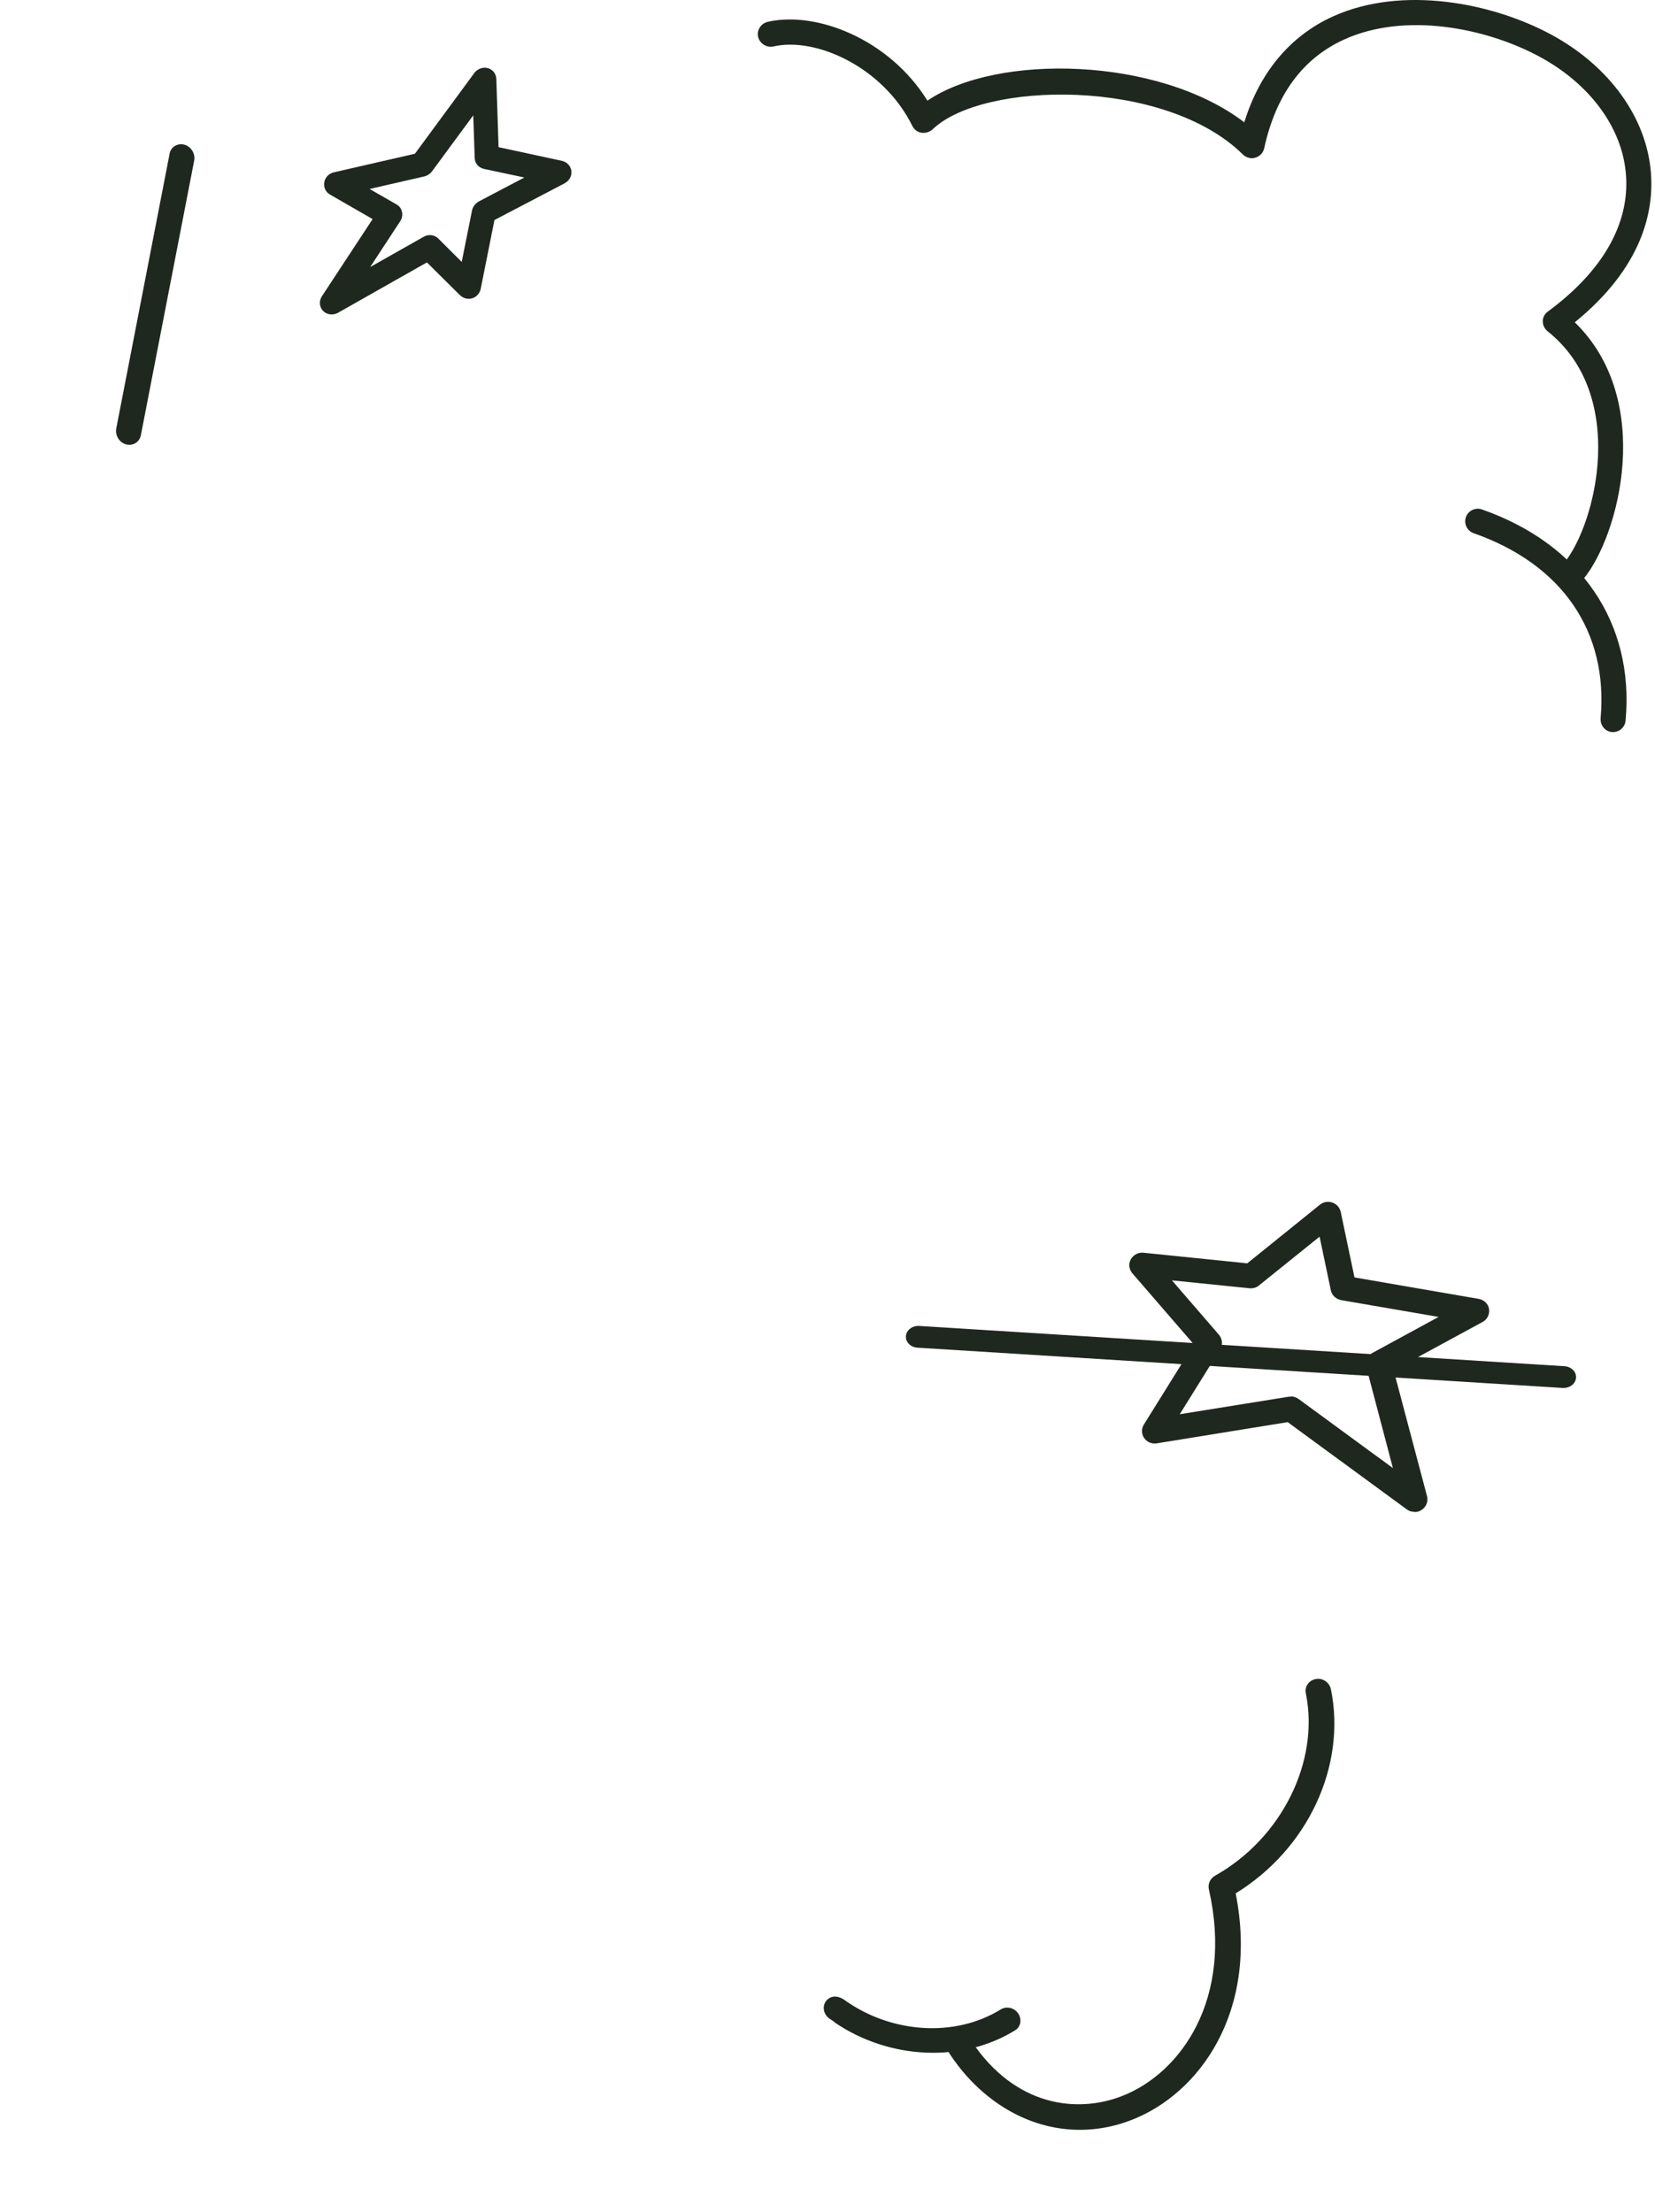 <svg width="190" height="254" viewBox="0 0 190 254" fill="none" xmlns="http://www.w3.org/2000/svg">
<path d="M54.626 34.046C54.626 34.046 54.392 34.206 54.245 34.24C53.749 34.414 53.2 34.261 52.831 33.92L49.012 30.131L38.808 35.913C38.242 36.234 37.538 36.154 37.091 35.701C36.645 35.247 36.61 34.546 36.961 34.009L42.778 25.157L37.878 22.337C37.377 22.053 37.132 21.495 37.228 20.935C37.324 20.374 37.76 19.912 38.326 19.789L47.635 17.652L54.46 8.375C54.819 7.9 55.447 7.668 55.996 7.821C56.583 7.98 56.959 8.482 56.98 9.062L57.237 16.898L64.536 18.475C65.108 18.612 65.516 19.059 65.598 19.629C65.656 20.215 65.367 20.743 64.823 21.048L56.765 25.266L55.188 33.168C55.108 33.552 54.882 33.871 54.579 34.078L54.626 34.046ZM42.453 30.687L48.642 27.186C49.209 26.865 49.889 26.961 50.32 27.392L53.007 30.074L54.193 24.153C54.281 23.731 54.577 23.363 54.942 23.147L60.198 20.382L55.559 19.396C54.949 19.252 54.51 18.76 54.498 18.142L54.332 13.244L49.597 19.675C49.379 19.956 49.076 20.163 48.758 20.248L42.433 21.699L45.528 23.477C45.852 23.651 46.082 23.988 46.15 24.338C46.233 24.71 46.153 25.094 45.95 25.397L42.468 30.71L42.453 30.687Z" fill="#1F281F"/>
<path d="M15.606 50.848C15.284 51.068 14.882 51.123 14.482 51.031C13.687 50.806 13.206 50.002 13.344 49.215L19.471 17.652C19.609 16.864 20.381 16.411 21.159 16.61C21.953 16.835 22.434 17.639 22.296 18.427L16.169 49.99C16.091 50.371 15.883 50.66 15.606 50.848Z" fill="#1F281F"/>
<path d="M180.763 66.935C180.445 66.935 180.126 66.821 179.836 66.621C179.199 66.135 179.112 65.222 179.605 64.593C183.196 60.167 186.933 45.402 177.664 38.034C177.317 37.748 177.114 37.32 177.114 36.892C177.114 36.435 177.346 36.035 177.693 35.778C183.978 31.151 187.077 25.725 186.672 20.128C186.295 14.73 182.559 9.647 176.737 6.505C170.655 3.221 161.358 1.336 154.319 4.535C149.54 6.705 146.47 10.903 145.138 17.015C145.022 17.529 144.645 17.957 144.124 18.1C143.632 18.271 143.052 18.1 142.676 17.729C133.726 8.904 112.843 9.304 107.079 14.844C106.732 15.159 106.268 15.301 105.805 15.244C105.341 15.187 104.936 14.873 104.733 14.445C101.373 7.676 93.64 4.221 88.803 5.334C88.021 5.506 87.239 5.02 87.036 4.249C86.862 3.478 87.326 2.707 88.137 2.507C93.756 1.222 102.126 4.535 106.471 11.56C114.465 6.106 132.973 6.505 142.85 14.045C144.616 8.305 148.121 4.106 153.045 1.879C161.01 -1.72 171.35 0.337 178.07 3.964C184.789 7.591 189.076 13.559 189.539 19.928C189.858 24.297 188.555 30.694 180.792 37.006C189.974 45.945 185.89 61.423 181.835 66.421C181.545 66.764 181.111 66.964 180.705 66.964L180.763 66.935Z" fill="#1F281F"/>
<path d="M185.218 84.06C185.218 84.06 185.132 84.06 185.075 84.06C184.273 84.003 183.7 83.284 183.757 82.478C184.645 72.528 179.346 64.791 169.177 61.225C168.432 60.966 168.031 60.132 168.289 59.385C168.547 58.637 169.378 58.234 170.122 58.493C181.466 62.462 187.653 71.521 186.622 82.737C186.564 83.485 185.934 84.06 185.189 84.06H185.218Z" fill="#1F281F"/>
<path d="M179.514 159.371C179.514 159.371 179.458 159.371 179.401 159.371L105.337 154.748C104.543 154.698 103.947 154.105 104.004 153.413C104.06 152.721 104.742 152.201 105.536 152.251L179.599 156.874C180.394 156.924 180.99 157.517 180.933 158.209C180.876 158.877 180.252 159.371 179.514 159.371Z" fill="#1F281F"/>
<path d="M162.36 173.591C162.043 173.591 161.755 173.505 161.495 173.307L147.833 163.297L132.787 165.735C132.239 165.82 131.663 165.594 131.346 165.111C131.029 164.658 131.029 164.034 131.317 163.58L137.053 154.364L129.991 146.197C129.616 145.743 129.53 145.119 129.818 144.609C130.106 144.098 130.654 143.786 131.259 143.843L143.192 145.062L151.551 138.313C151.955 138.001 152.473 137.916 152.963 138.086C153.453 138.256 153.799 138.653 153.915 139.135L155.5 146.679L169.767 149.146C170.373 149.259 170.863 149.713 170.949 150.309C171.036 150.904 170.747 151.5 170.229 151.783L159.996 157.341L163.83 171.804C163.974 172.4 163.743 173.023 163.225 173.364C162.994 173.534 162.706 173.619 162.418 173.619L162.36 173.591ZM148.208 160.347C148.525 160.347 148.813 160.461 149.072 160.631L159.91 168.571L156.855 156.973C156.682 156.349 156.97 155.668 157.546 155.356L165.156 151.216L153.972 149.288C153.396 149.174 152.906 148.749 152.79 148.182L151.493 142L144.518 147.614C144.23 147.87 143.826 147.955 143.452 147.926L134.545 147.019L139.935 153.258C140.339 153.74 140.396 154.392 140.079 154.931L135.439 162.389L147.948 160.376C147.948 160.376 148.092 160.376 148.179 160.376L148.208 160.347Z" fill="#1F281F"/>
<path d="M114.628 241.591C119.205 244.709 124.714 245.461 129.95 243.406C137.654 240.41 144.546 231.031 141.86 217.403C150.116 212.335 154.588 202.825 152.799 193.982C152.631 193.178 151.848 192.644 151.061 192.798C150.251 192.936 149.737 193.69 149.922 194.471C151.5 202.308 147.112 211.115 139.466 215.393C138.925 215.714 138.654 216.323 138.78 216.926C141.636 229.463 135.606 238.049 128.793 240.685C123.767 242.643 116.579 241.989 111.488 234.311C111.052 233.635 110.125 233.417 109.439 233.847C108.752 234.276 108.58 235.159 109.04 235.852C110.609 238.231 112.523 240.156 114.628 241.591Z" fill="#1F281F"/>
<path d="M95.831 232.232C102.088 236.495 110.485 236.892 116.538 233.128C117.201 232.724 117.332 231.86 116.898 231.203C116.441 230.53 115.559 230.324 114.897 230.727C109.591 234.015 102.202 233.483 96.837 229.565C96.037 229.085 95.304 229.178 94.828 229.773C94.375 230.385 94.529 231.246 95.172 231.75C95.389 231.898 95.605 232.045 95.822 232.193L95.831 232.232Z" fill="#1F281F"/>
</svg>
